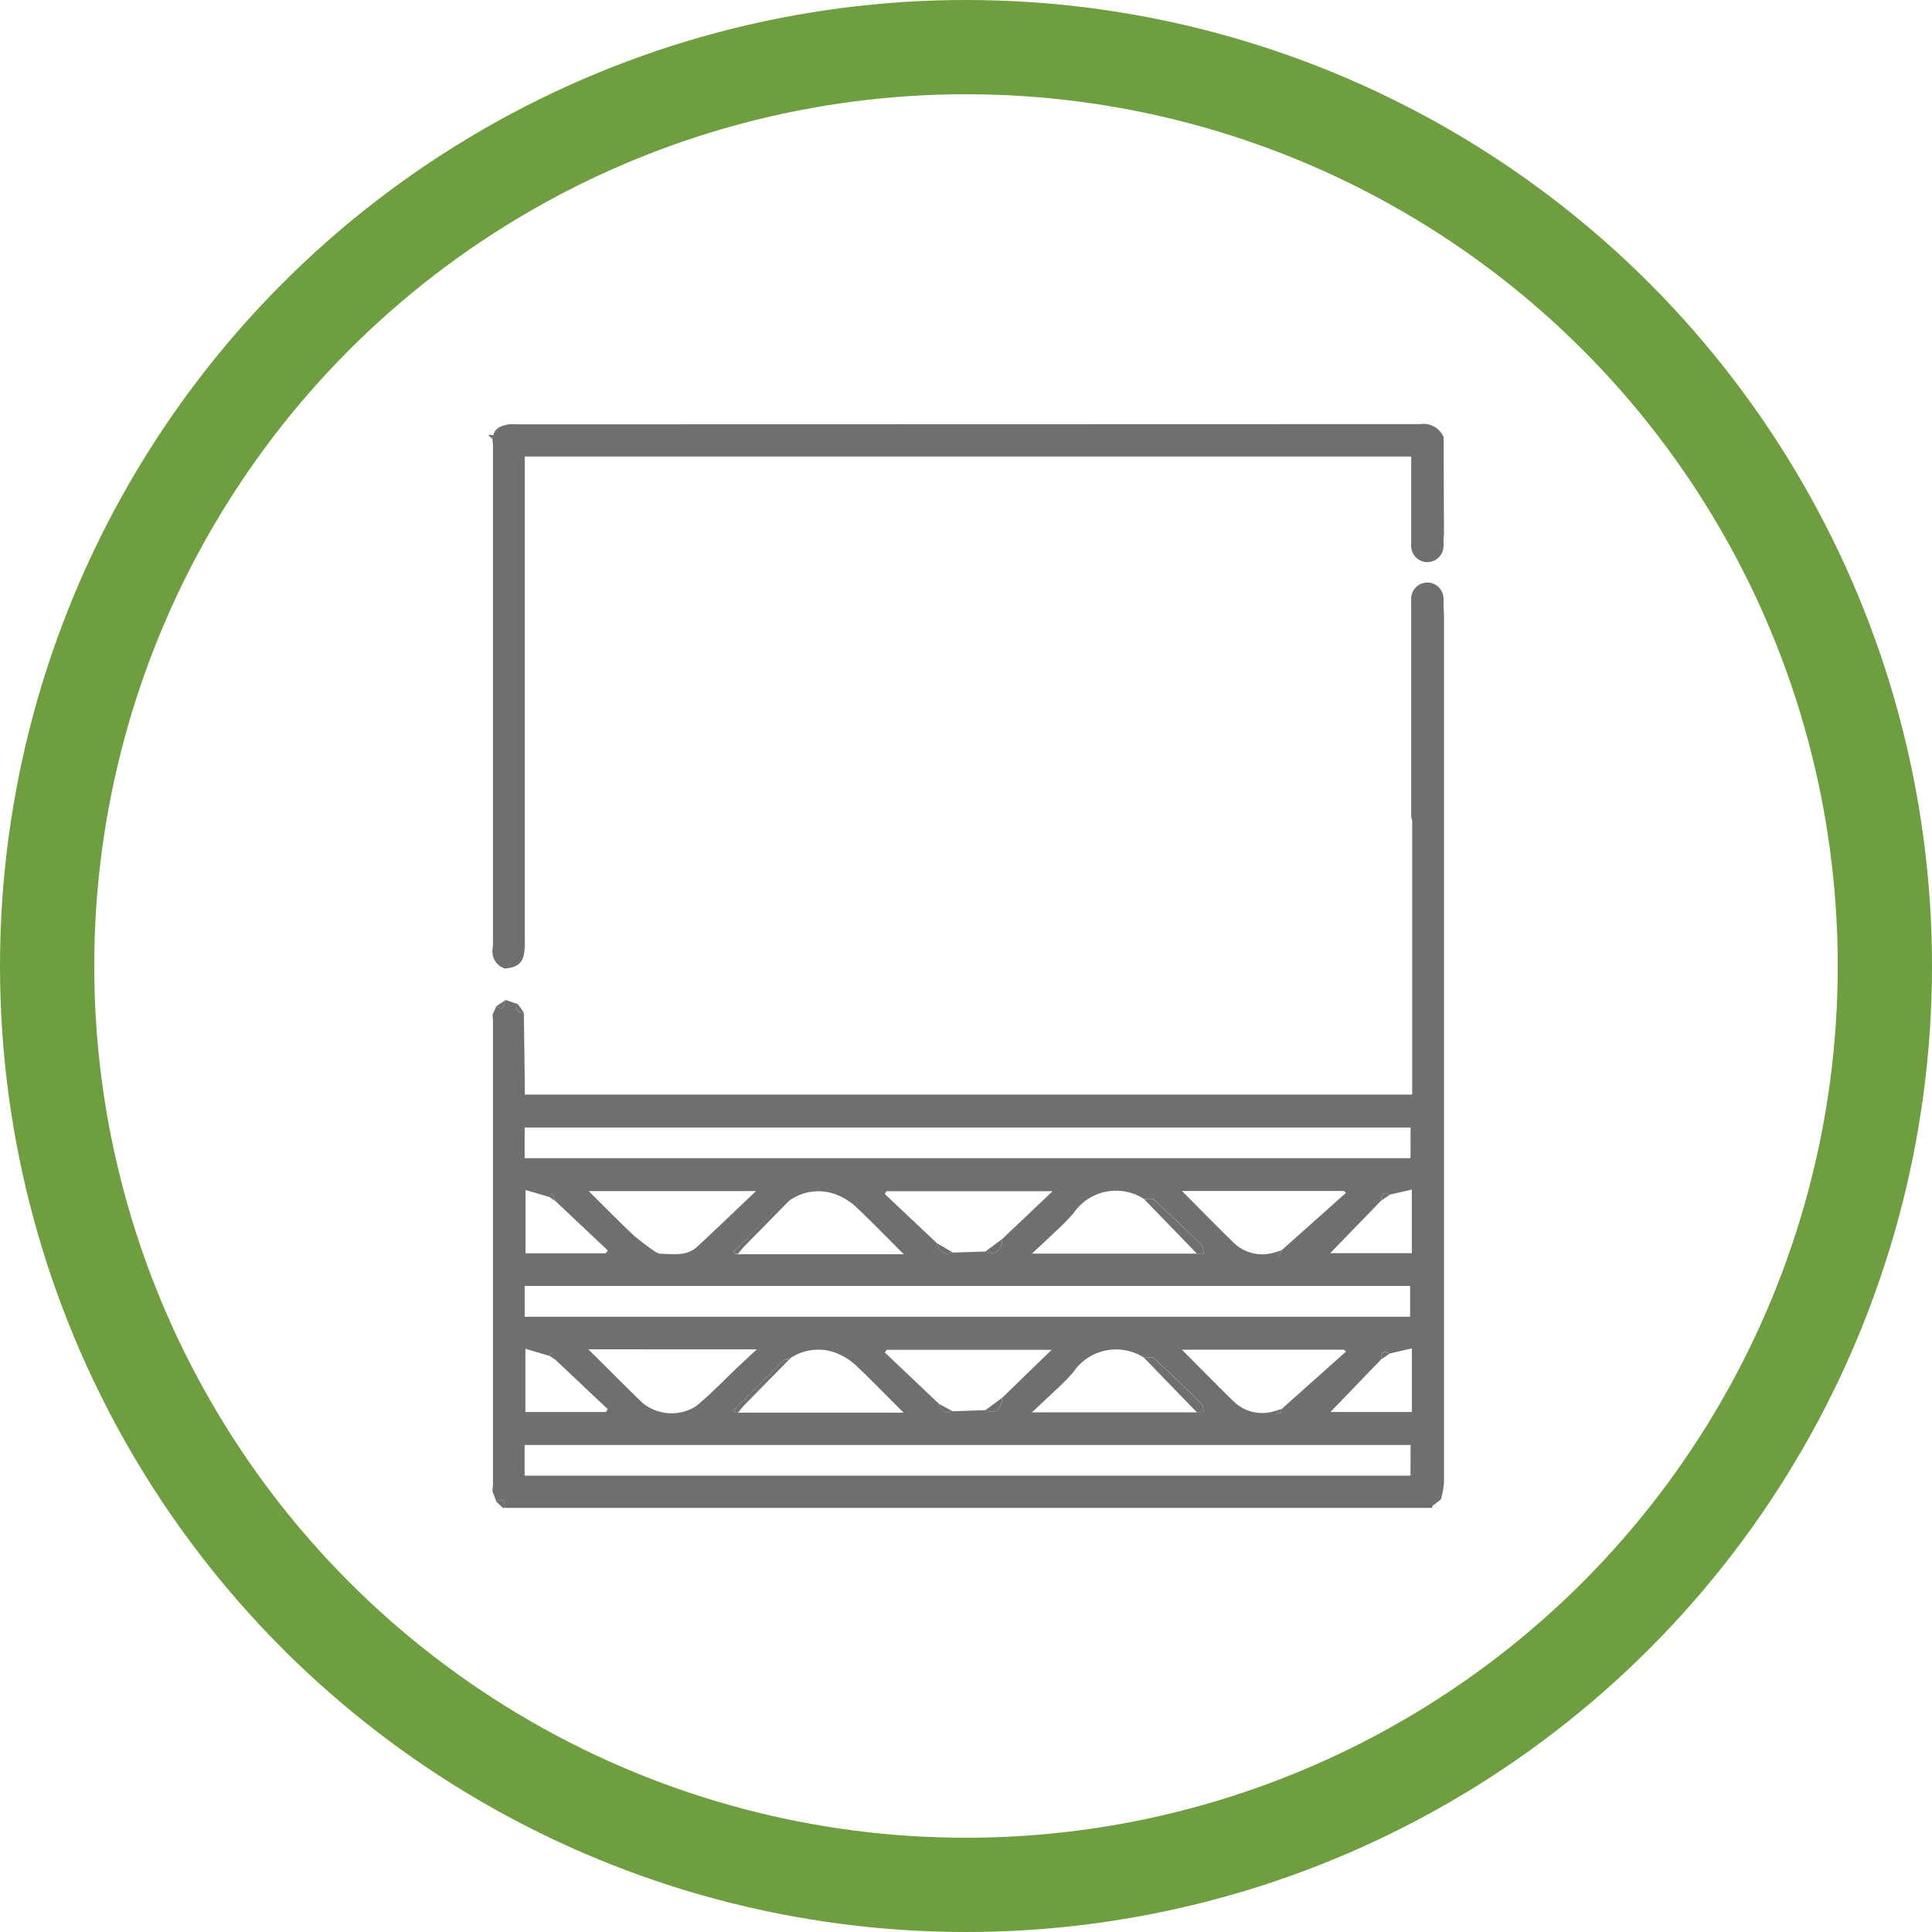 <svg xmlns="http://www.w3.org/2000/svg" xmlns:xlink="http://www.w3.org/1999/xlink" width="82" height="82" viewBox="0 0 82 82">
  <defs>
    <clipPath id="clip-path">
      <rect id="Rectángulo_737" data-name="Rectángulo 737" width="40.573" height="46" fill="#706f6f"/>
    </clipPath>
  </defs>
  <g id="Grupo_2531" data-name="Grupo 2531" transform="translate(-515 -1732)">
    <g id="Elipse_9" data-name="Elipse 9" transform="translate(515 1732)" fill="none" stroke="#6e9e3f" stroke-width="4">
      <circle cx="41" cy="41" r="41" stroke="none"/>
      <circle cx="41" cy="41" r="39" fill="none"/>
    </g>
    <g id="Grupo_2510" data-name="Grupo 2510" transform="translate(535.713 1750)">
      <g id="Grupo_2457" data-name="Grupo 2457" clip-path="url(#clip-path)">
        <path id="Trazado_691" data-name="Trazado 691" d="M40.976,56.394l.446-.064a.34.34,0,0,0,.009.068l.365.272.1.272c.015.281.042.561.042.842q0,18.357,0,36.715a3.833,3.833,0,0,1-.135.714l-.363.278a.348.348,0,0,0,0,.079H2.082c-.02-.226-.018-.483-.362-.261l-.171-.457c.008-.1.024-.207.024-.311q0-9.816,0-19.632c0-.089-.013-.178-.02-.267l.166-.37c.308.2.339-.018.369-.241L2.077,74l.553.189c-.13.271.006.356.254.363q.019,1.457.038,2.914c0,.177,0,.355,0,.561H40.588v-.4q0-10.037,0-20.074c0-.2-.027-.4-.042-.6a.469.469,0,0,0,.431-.548m-29.1,28.4.1,0h7.034c-.7-.7-1.315-1.334-1.956-1.939a2.61,2.61,0,0,0-.825-.559,2.111,2.111,0,0,0-2.012.176l-.274.08L11.873,84.61l-.14.069.14.111m2.066,4.492-2.066,2.066-.14.069.14.111.1,0H19c-.7-.7-1.312-1.333-1.953-1.939a2.606,2.606,0,0,0-.825-.559,2.11,2.11,0,0,0-2.012.176l-.274.08m-9.706.011-.149-.334-.12.153-1.011-.3V91.5H6.361l.086-.119L4.234,89.292m0-6.737-.149-.333-.12.153-1.011-.3v2.687H6.361l.086-.119L4.234,82.555m35.038,6.71L37.118,91.5h3.456V88.8l-.936.215c-.283-.153-.365-.011-.367.25m.367-6.987c-.283-.153-.365-.011-.367.25l-2.165,2.231h3.467v-2.7l-.936.215m-8.186,9.24.3.012c-.037-.133-.033-.307-.118-.391-.657-.651-1.324-1.292-2.007-1.915-.08-.073-.276-.019-.418-.024a2.187,2.187,0,0,0-3.007.619,9.979,9.979,0,0,1-.788.794c-.291.28-.589.553-.966.906h7.006m-2.245-9.056a2.187,2.187,0,0,0-3.007.619,9.956,9.956,0,0,1-.788.794c-.291.281-.589.553-.966.906h7.006l.3.012c-.037-.133-.033-.307-.118-.391-.657-.651-1.324-1.292-2.007-1.915-.08-.073-.276-.019-.418-.024m5.572,8.991.175.145.095-.228,2.724-2.43-.08-.081H30.816c.752.754,1.46,1.478,2.184,2.185a1.741,1.741,0,0,0,1.781.409m0-6.737.175.145.095-.228,2.724-2.43-.08-.081H30.816c.752.754,1.46,1.478,2.184,2.185a1.739,1.739,0,0,0,1.781.41m-13.686.019,1.375-.046c.44.171.687-.012.721-.534l2.137-2.027H18.281l-.083.116,2.214,2.088c.1.358.3.541.684.4m2.1,6.157,2.087-2.027h-7l-.079.112,2.3,2.181c.068.349.277.433.593.314l1.375-.046c.44.171.687-.012.721-.534M8.461,84.7l.182.083c.552,0,1.137.128,1.6-.3.821-.76,1.626-1.536,2.494-2.359h-7.1c.676.669,1.291,1.3,1.931,1.9a9.874,9.874,0,0,0,.9.676M2.918,87.457H40.5V86.149H2.918ZM40.52,92.9H2.916v1.3h37.6Zm0-13.474H2.917v1.3h37.6Zm-34.9,9.413c.809.8,1.541,1.544,2.291,2.267a1.951,1.951,0,0,0,2.273.154c.642-.523,1.213-1.133,1.816-1.7.229-.217.462-.43.771-.718Z" transform="translate(-1.363 -49.57)" fill="#706f6f"/>
        <path id="Trazado_692" data-name="Trazado 692" d="M3.242,380.762,2.97,380.5c.344-.222.342.035.362.261Z" transform="translate(-2.614 -334.762)" fill="#706f6f"/>
        <path id="Trazado_693" data-name="Trazado 693" d="M1.586.47c.1-.333.375-.414.668-.46a2.01,2.01,0,0,1,.314,0Q21.751.006,40.934,0a.924.924,0,0,1,.989.56q.006,2.02.013,4.04a.753.753,0,0,1-.554.765.492.492,0,0,1-.661-.2,1.54,1.54,0,0,1-.128-.632c-.013-.9-.006-1.8-.006-2.693,0-.147,0-.293,0-.463H2.922v.493q0,10.1,0,20.2c0,.732-.2.977-.84,1.038a.756.756,0,0,1-.533-.734c.008-.118.024-.237.024-.355q0-10.536,0-21.072c0-.1-.013-.208-.02-.312L1.586.47" transform="translate(-1.363 0)" fill="#706f6f"/>
        <path id="Trazado_694" data-name="Trazado 694" d="M326.918,56.862a.469.469,0,0,1-.431.548l.431-.548" transform="translate(-287.305 -50.038)" fill="#706f6f"/>
        <path id="Trazado_695" data-name="Trazado 695" d="M10.439,205.482c-.247-.007-.384-.092-.254-.363l.254.363" transform="translate(-8.919 -180.503)" fill="#706f6f"/>
        <path id="Trazado_696" data-name="Trazado 696" d="M333.881,380.608l.363-.278-.363.278" transform="translate(-293.812 -334.687)" fill="#706f6f"/>
        <path id="Trazado_697" data-name="Trazado 697" d="M.223,3.808.19,3.973,0,3.793l.223.015" transform="translate(0 -3.338)" fill="#706f6f"/>
        <path id="Trazado_698" data-name="Trazado 698" d="M234.268,332.43l-2.245-2.318c.142,0,.338-.049.418.024.683.623,1.351,1.264,2.007,1.915.085.084.081.259.119.391l-.3-.012" transform="translate(-204.178 -290.482)" fill="#706f6f"/>
        <path id="Trazado_699" data-name="Trazado 699" d="M234.268,276.29l-2.245-2.318c.142,0,.338-.049.418.024.683.623,1.351,1.264,2.007,1.915.085.085.081.259.119.391l-.3-.012" transform="translate(-204.178 -241.079)" fill="#706f6f"/>
        <path id="Trazado_700" data-name="Trazado 700" d="M89.835,330.909q-.938.953-1.876,1.908c-.1.1-.187.22-.28.331l-.1,0v-.18l2.066-2.066.19,0" transform="translate(-77.069 -291.193)" fill="#706f6f"/>
        <path id="Trazado_701" data-name="Trazado 701" d="M89.835,274.768q-.938.953-1.876,1.908c-.1.1-.187.22-.28.331l-.1,0v-.18l2.066-2.066.19,0" transform="translate(-77.069 -241.79)" fill="#706f6f"/>
        <path id="Trazado_702" data-name="Trazado 702" d="M175.87,344.856l.721-.534c-.034.522-.28.7-.721.534" transform="translate(-154.764 -303)" fill="#706f6f"/>
        <path id="Trazado_703" data-name="Trazado 703" d="M175.87,288.716l.721-.534c-.034.522-.281.705-.721.534" transform="translate(-154.764 -253.597)" fill="#706f6f"/>
        <path id="Trazado_704" data-name="Trazado 704" d="M158.718,289.658l.683.4c-.388.138-.588-.045-.683-.4" transform="translate(-139.67 -254.896)" fill="#706f6f"/>
        <path id="Trazado_705" data-name="Trazado 705" d="M159.47,346.538l.593.315c-.316.118-.525.035-.593-.315" transform="translate(-140.332 -304.95)" fill="#706f6f"/>
        <path id="Trazado_706" data-name="Trazado 706" d="M2.969,204.068l.369-.241c-.03.223-.061.444-.369.241" transform="translate(-2.613 -179.366)" fill="#706f6f"/>
        <path id="Trazado_707" data-name="Trazado 707" d="M21.951,328.547l-.269-.181.12-.153.149.333" transform="translate(-19.08 -288.824)" fill="#706f6f"/>
        <path id="Trazado_708" data-name="Trazado 708" d="M21.951,272.406l-.269-.181.12-.153.149.333" transform="translate(-19.08 -239.422)" fill="#706f6f"/>
        <path id="Trazado_709" data-name="Trazado 709" d="M316.249,328.222l-.366.25c0-.261.084-.4.366-.25" transform="translate(-277.974 -288.776)" fill="#706f6f"/>
        <path id="Trazado_710" data-name="Trazado 710" d="M316.249,272.082l-.366.25c0-.261.084-.4.366-.25" transform="translate(-277.974 -239.374)" fill="#706f6f"/>
        <path id="Trazado_711" data-name="Trazado 711" d="M333.864,56.895l.365.272-.365-.272" transform="translate(-293.797 -50.067)" fill="#706f6f"/>
        <path id="Trazado_712" data-name="Trazado 712" d="M278.456,292.243l.27-.083-.095.228-.175-.145" transform="translate(-245.039 -257.098)" fill="#706f6f"/>
        <path id="Trazado_713" data-name="Trazado 713" d="M278.456,348.384l.27-.083-.095.228-.175-.145" transform="translate(-245.039 -306.501)" fill="#706f6f"/>
        <path id="Trazado_714" data-name="Trazado 714" d="M104.985,274.18l-.19,0,.274-.08-.084.084" transform="translate(-92.219 -241.202)" fill="#706f6f"/>
        <path id="Trazado_715" data-name="Trazado 715" d="M104.985,330.321l-.19,0,.274-.08-.084.084" transform="translate(-92.219 -290.605)" fill="#706f6f"/>
        <path id="Trazado_716" data-name="Trazado 716" d="M59.146,292.7l.182.083-.182-.083" transform="translate(-52.048 -257.57)" fill="#706f6f"/>
        <path id="Trazado_717" data-name="Trazado 717" d="M86.55,291.98v.18l-.14-.111.14-.069" transform="translate(-76.04 -256.94)" fill="#706f6f"/>
        <path id="Trazado_718" data-name="Trazado 718" d="M86.55,348.121v.18l-.14-.111.14-.069" transform="translate(-76.04 -306.343)" fill="#706f6f"/>
        <path id="Trazado_719" data-name="Trazado 719" d="M327.174,7.05h0a.686.686,0,0,1-.686-.686V2.04a.686.686,0,0,1,1.372,0V6.364a.686.686,0,0,1-.686.686" transform="translate(-287.306 -1.192)" fill="#706f6f"/>
        <path id="Trazado_720" data-name="Trazado 720" d="M327.174,66.587h0a.686.686,0,0,1-.686-.686V56.729a.686.686,0,0,1,1.372,0V65.9a.686.686,0,0,1-.686.686" transform="translate(-287.306 -49.317)" fill="#706f6f"/>
      </g>
    </g>
  </g>
</svg>
